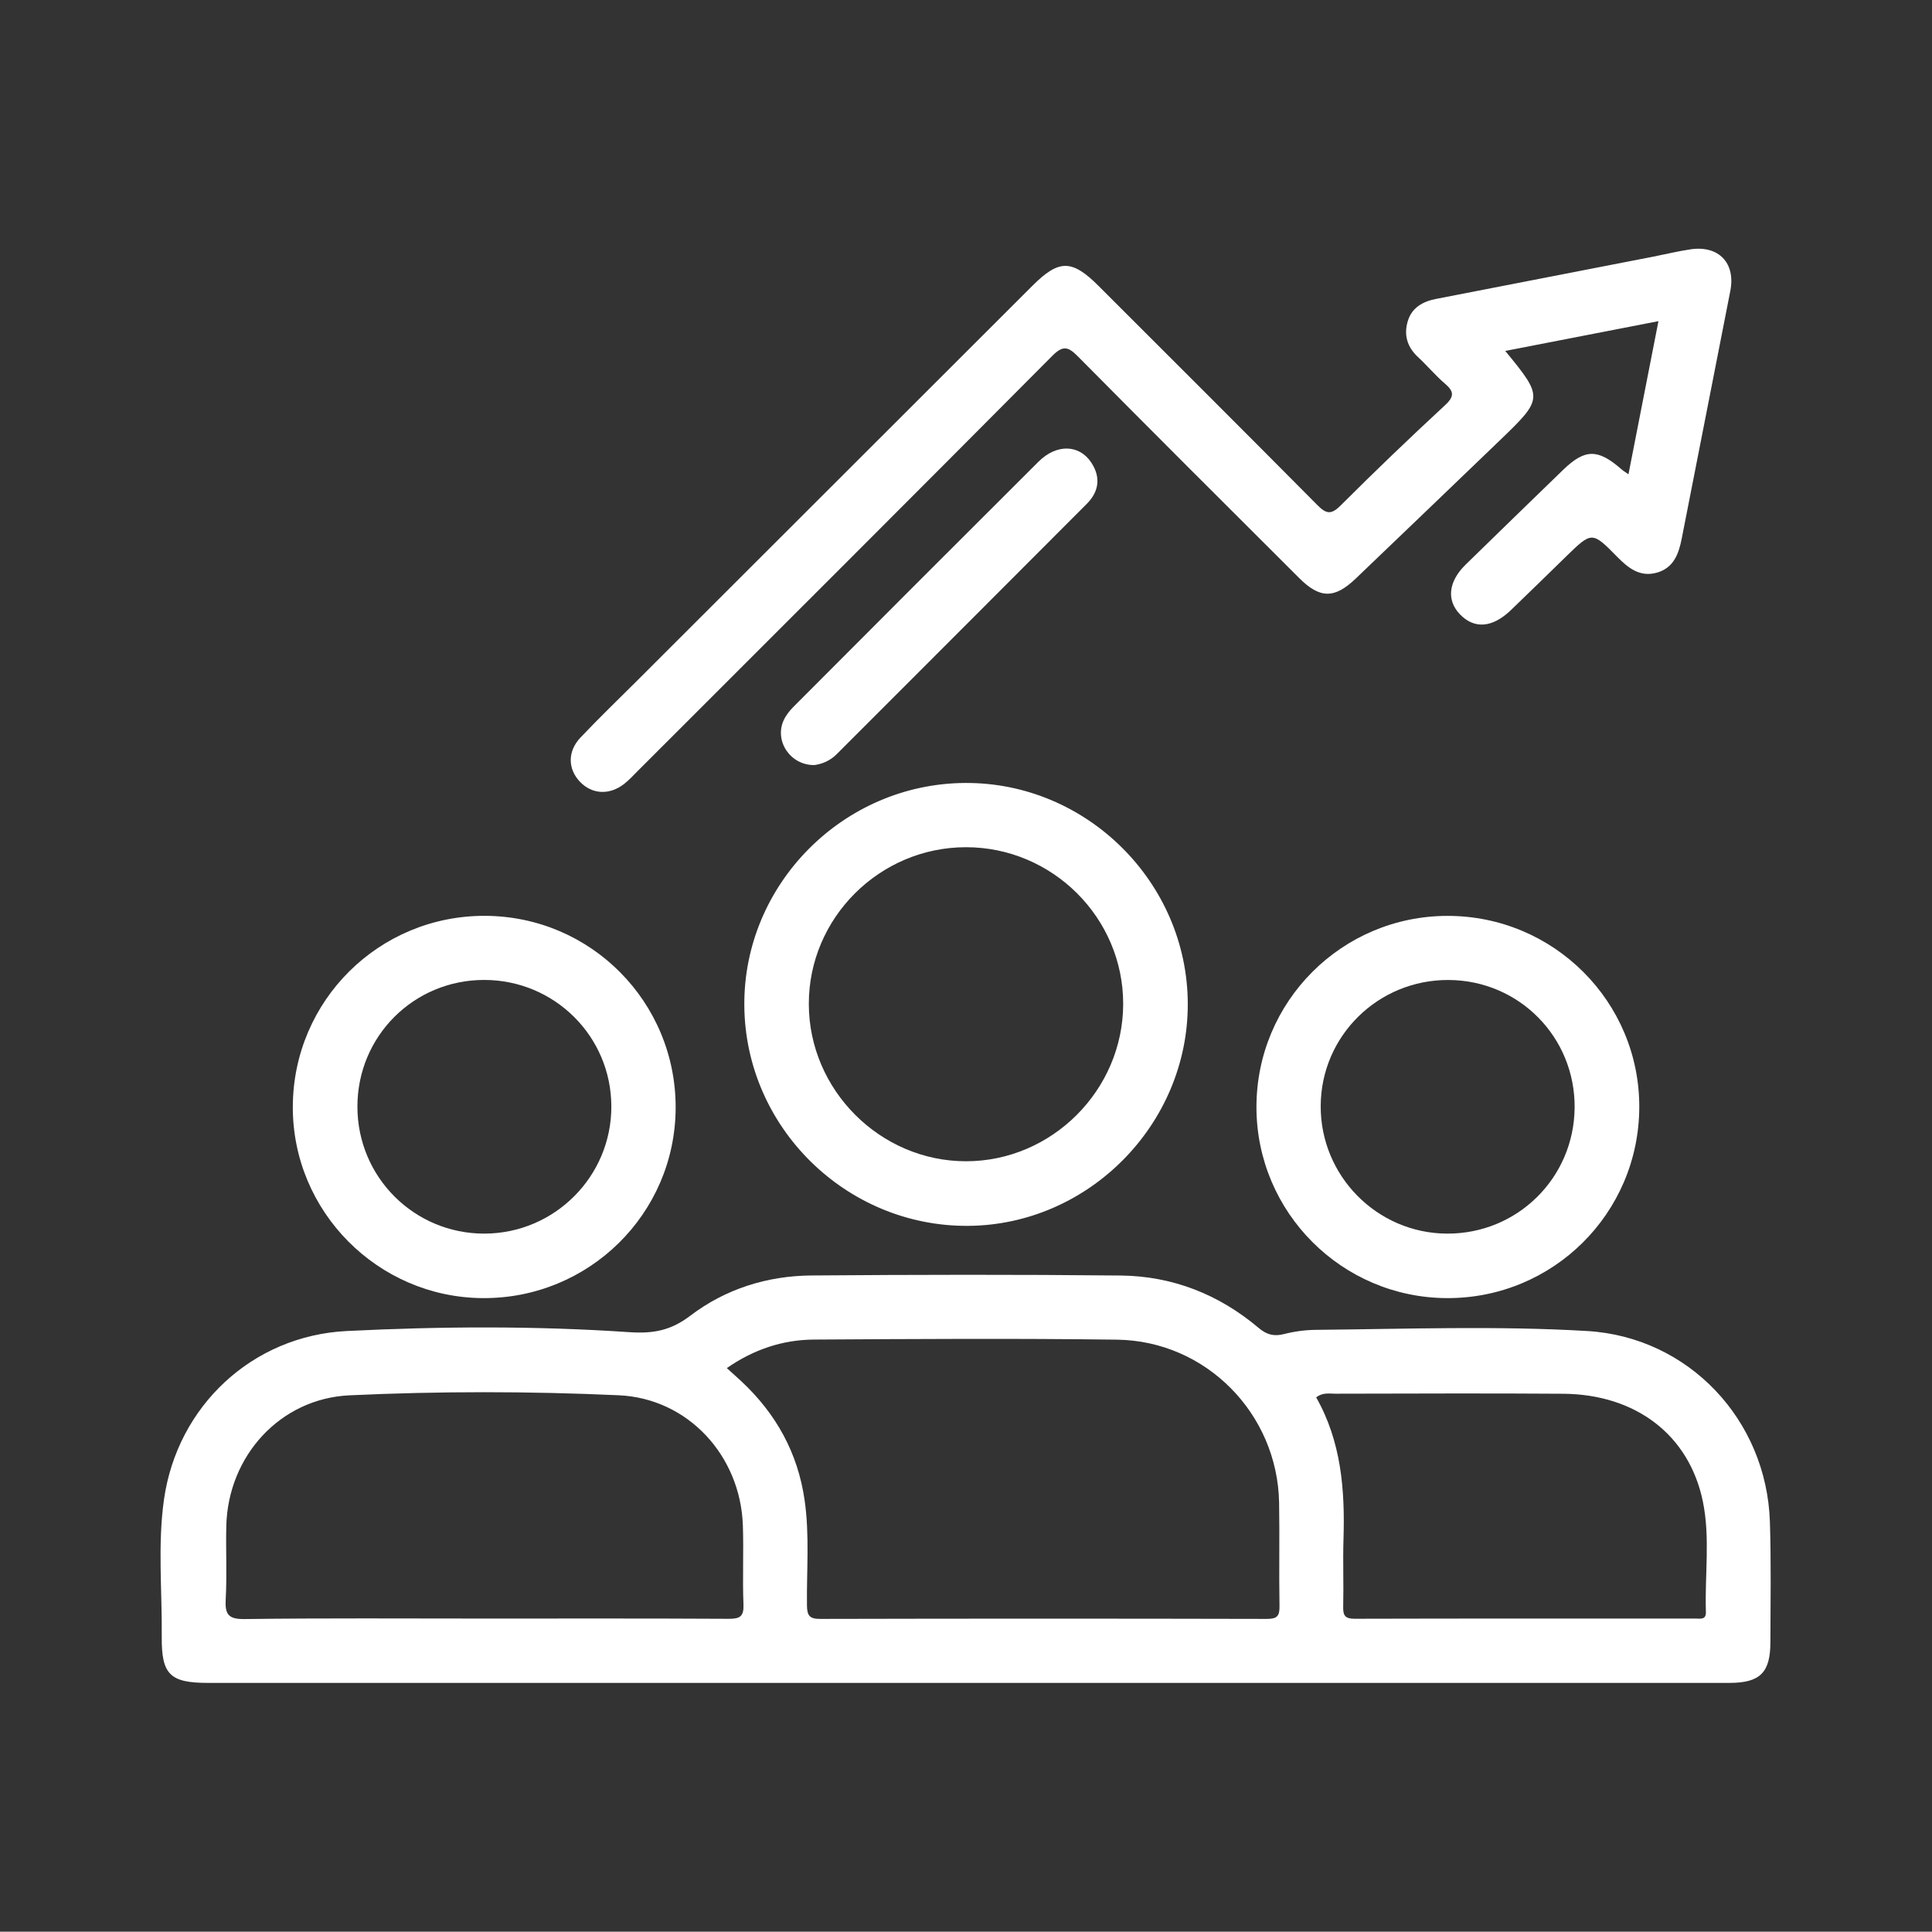 <?xml version="1.0" encoding="utf-8"?>
<!-- Generator: Adobe Illustrator 24.2.1, SVG Export Plug-In . SVG Version: 6.00 Build 0)  -->
<svg version="1.1" id="Layer_1" xmlns="http://www.w3.org/2000/svg" xmlns:xlink="http://www.w3.org/1999/xlink" x="0px" y="0px"
	 viewBox="0 0 384 383.94" style="enable-background:new 0 0 384 383.94;" xml:space="preserve">
<rect x="0" y="0" width="384" height="383.94" fill="#333333" stroke="none"/>
<style type="text/css">
	.st0{fill:#FFF;}
</style>
<path class="st0" d="M192,334.49c-50.21,0-100.42,0-150.63,0c-7.57,0-9.29-1.65-9.22-9.18c0.09-9.11-0.84-18.3,0.45-27.33
	c2.66-18.54,17.57-32.5,36.33-33.43c18.7-0.93,37.47-1.04,56.16,0.23c4.84,0.33,8.3-0.37,12.11-3.27c7.01-5.33,15.28-7.93,24.09-8
	c20.48-0.16,40.97-0.2,61.45,0.01c10.3,0.11,19.52,3.74,27.42,10.41c1.63,1.38,3.05,1.73,5.07,1.22c2.04-0.52,4.19-0.81,6.29-0.83
	c17.98-0.17,35.99-0.83,53.94,0.23c20.17,1.19,35.66,17.66,36.32,37.9c0.26,7.99,0.12,15.99,0.1,23.98
	c-0.01,6.02-2.06,8.05-8.11,8.06c-47.09,0.01-94.18,0-141.27,0C199,334.49,195.5,334.49,192,334.49z M144.46,271.92
	c1.09,0.99,2.01,1.8,2.9,2.63c6.88,6.43,11.21,14.21,12.56,23.6c1.01,6.97,0.39,13.96,0.47,20.94c0.02,2.11,0.58,2.69,2.7,2.68
	c29.58-0.07,59.17-0.07,88.75,0c2,0,2.5-0.59,2.47-2.52c-0.12-6.86,0.04-13.73-0.08-20.6c-0.32-17.66-14.51-32.14-32.21-32.38
	c-20.09-0.27-40.19-0.14-60.29-0.02C155.54,266.3,149.81,268.21,144.46,271.92z M96.16,321.7c16.22,0,32.45-0.04,48.67,0.05
	c2.23,0.01,3.03-0.45,2.94-2.85c-0.21-5.23,0.06-10.49-0.12-15.72c-0.48-13.86-10.9-25.24-24.67-25.86
	c-17.82-0.81-35.69-0.82-53.51,0.01c-13.8,0.64-24.14,12.06-24.49,25.93c-0.12,4.86,0.15,9.74-0.12,14.6
	c-0.16,2.99,0.49,3.98,3.75,3.94C64.46,321.59,80.32,321.7,96.16,321.7z M261.6,277.74c4.97,8.74,5.74,18.34,5.43,28.16
	c-0.14,4.49,0.05,8.99-0.06,13.48c-0.04,1.74,0.41,2.36,2.26,2.36c22.59-0.06,45.17-0.04,67.76-0.04c0.94,0,2.13,0.31,2.07-1.32
	c-0.24-7.35,0.89-14.79-0.62-22.03c-2.75-13.18-13.34-21.22-27.75-21.33c-15.1-0.11-30.2-0.03-45.3-0.01
	C264.18,277,262.89,276.73,261.6,277.74z"/>
<path class="st0" d="M323.67,94.27c1.99-10.19,3.92-20.02,5.96-30.44c-10.46,2.04-20.36,3.96-30.45,5.92
	c7.6,9.25,7.59,9.44-1.03,17.73c-9.55,9.18-19.1,18.35-28.67,27.5c-4.22,4.04-7.12,4.04-11.24-0.07
	c-14.68-14.65-29.37-29.29-43.96-44.03c-1.95-1.97-2.97-2.33-5.16-0.12c-27.38,27.56-54.89,55.01-82.37,82.48
	c-0.88,0.88-1.73,1.82-2.71,2.58c-2.93,2.28-6.41,2.06-8.79-0.46c-2.39-2.53-2.48-6.01,0.12-8.76c3.69-3.9,7.57-7.63,11.37-11.42
	c26.16-26.14,52.33-52.27,78.49-78.41c5.25-5.24,7.82-5.24,13.13,0.07c14.49,14.49,29.01,28.95,43.43,43.5
	c1.74,1.76,2.73,2.07,4.65,0.15c6.8-6.8,13.75-13.45,20.81-19.99c1.9-1.76,1.7-2.76-0.09-4.28c-1.89-1.62-3.5-3.57-5.33-5.26
	c-2.16-2-2.84-4.42-2.02-7.14c0.8-2.66,2.97-3.89,5.57-4.4c14.44-2.82,28.88-5.62,43.32-8.43c2.45-0.48,4.88-1.08,7.34-1.44
	c5.57-0.81,8.95,2.73,7.88,8.24c-3.19,16.4-6.45,32.79-9.65,49.19c-0.6,3.08-1.59,5.89-4.96,6.84c-3.34,0.94-5.66-0.89-7.87-3.14
	c-5-5.09-5.05-5.05-10.12-0.12c-3.67,3.57-7.32,7.17-11.02,10.71c-3.69,3.54-7.29,3.8-10.15,0.8c-2.67-2.8-2.27-6.49,1.16-9.85
	c6.43-6.29,12.89-12.55,19.35-18.81c4.35-4.21,6.9-4.24,11.55-0.2C322.56,93.54,322.96,93.77,323.67,94.27z"/>
<path class="st0" d="M191.82,155.62c24.15-0.15,44.21,19.75,44.26,43.91c0.05,23.99-19.76,43.98-43.7,44.12
	c-24.21,0.14-44.25-19.59-44.44-43.76C147.74,175.78,167.58,155.76,191.82,155.62z M192,168.39c-17.17,0-31.27,14.06-31.24,31.17
	c0.02,17.09,14.18,31.25,31.24,31.25c17.07,0,31.21-14.14,31.24-31.25C223.27,182.44,209.19,168.39,192,168.39z"/>
<path class="st0" d="M287.76,182.04c21.08,0.01,38.15,17.1,38.06,38.08c-0.1,21.07-17.17,37.98-38.25,37.89
	c-20.88-0.09-37.8-17.05-37.84-37.9C249.69,199.07,266.72,182.02,287.76,182.04z M287.94,194.78c-14-0.08-25.37,11.09-25.44,25
	c-0.08,13.92,11.19,25.34,25.08,25.41c13.99,0.08,25.28-11.06,25.39-25.05C313.07,206.15,301.94,194.86,287.94,194.78z"/>
<path class="st0" d="M96.42,182.03c21.05,0.08,37.98,17.18,37.87,38.25c-0.11,21-17.29,37.89-38.38,37.73
	c-20.85-0.15-37.79-17.25-37.71-38.06C58.27,198.88,75.34,181.95,96.42,182.03z M96.2,194.77C82.2,194.79,71.01,206,71.04,220
	c0.02,13.97,11.3,25.22,25.25,25.19c13.93-0.03,25.24-11.36,25.22-25.27C121.49,205.98,110.2,194.76,96.2,194.77z"/>
<path class="st0" d="M161.88,152.06c-4.78,0.08-8.02-4.78-6.11-8.92c0.45-0.99,1.19-1.9,1.96-2.68
	c16.2-16.25,32.42-32.49,48.67-48.69c3.6-3.59,8.15-3.46,10.54,0.23c1.9,2.93,1.45,5.76-0.94,8.15
	c-16.55,16.61-33.14,33.17-49.71,49.76C164.98,151.21,163.42,151.85,161.88,152.06z"/>
</svg>
